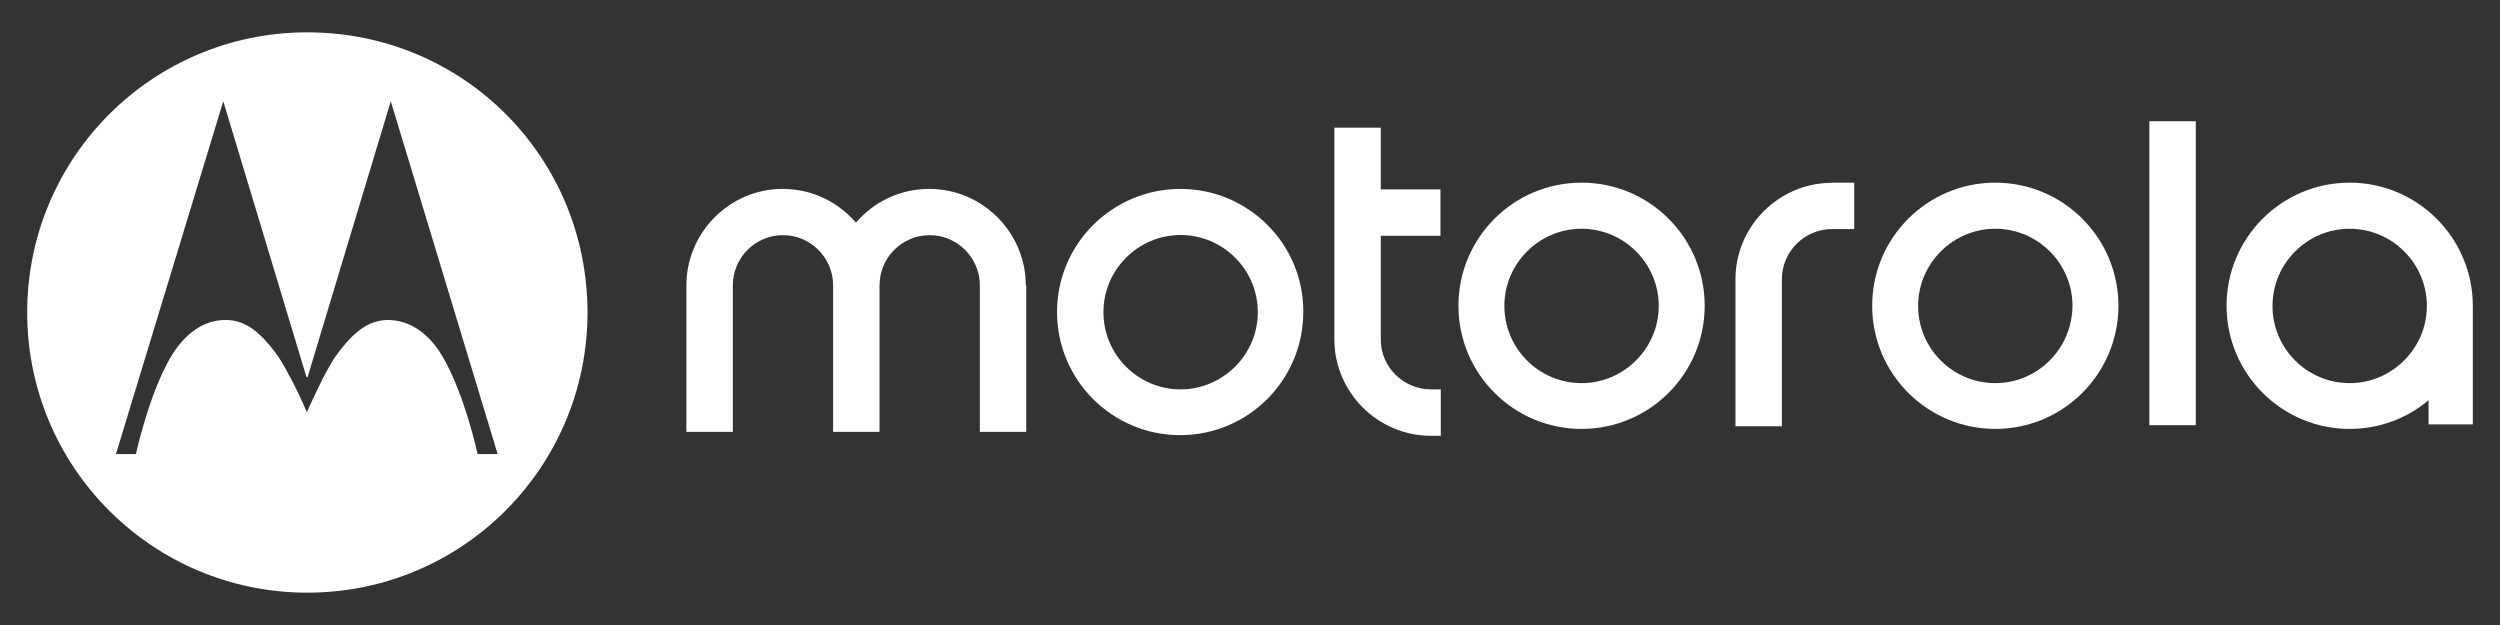 <svg xmlns="http://www.w3.org/2000/svg" id="Motorola" viewBox="0 0 160 40"><rect x="0" y="0" width="160" height="40" fill="#333333" stroke="none"/><defs><style>      .cls-1 {        fill: #fff;      }    </style></defs><g id="layer1"><path id="path4" class="cls-1" d="M101.22,24.52c-2.73,0-4.94-2.22-4.94-4.94s2.22-4.94,4.94-4.94,4.94,2.22,4.94,4.94-2.24,4.94-4.94,4.94M101.22,11.69c-4.36,0-7.88,3.53-7.88,7.88s3.53,7.88,7.88,7.88,7.88-3.53,7.88-7.88-3.53-7.88-7.88-7.88"></path><path id="path6" class="cls-1" d="M91.57,24.92h.64v2.97h-.64c-3.39,0-6.17-2.78-6.17-6.17v-13.55h2.97v3.95h3.82v2.97h-3.82v6.65c0,1.74,1.44,3.18,3.21,3.18"></path><path id="path8" class="cls-1" d="M127.7,24.52c-2.73,0-4.94-2.22-4.94-4.94s2.22-4.94,4.94-4.94,4.94,2.22,4.94,4.94c-.03,2.75-2.24,4.94-4.94,4.94M127.7,11.69c-4.36,0-7.88,3.53-7.88,7.88s3.53,7.88,7.88,7.88,7.88-3.53,7.88-7.88-3.53-7.88-7.88-7.88"></path><path id="path10" class="cls-1" d="M150.38,24.52c-2.73,0-4.94-2.22-4.94-4.94s2.22-4.94,4.94-4.94,4.94,2.22,4.94,4.94-2.24,4.94-4.94,4.94M150.38,11.69c-4.36,0-7.88,3.53-7.88,7.88s3.53,7.88,7.88,7.88c1.92,0,3.69-.69,5.05-1.84v1.55h2.83v-7.59c0-4.33-3.53-7.88-7.88-7.88"></path><path id="path12" class="cls-1" d="M117.25,11.69h1.42v2.97h-1.42c-1.76,0-3.21,1.44-3.21,3.21v9.41h-2.97v-9.41c0-3.39,2.78-6.17,6.17-6.17"></path><rect id="rect14" class="cls-1" x="137.56" y="7.76" width="2.97" height="19.45"></rect><path id="path16" class="cls-1" d="M65.68,18.26v9.38h-2.97v-9.38c0-1.76-1.44-3.21-3.21-3.21s-3.21,1.44-3.21,3.21v9.38h-2.97v-9.38c0-1.76-1.44-3.21-3.21-3.21s-3.21,1.44-3.21,3.21v9.38h-2.97v-9.38c0-3.39,2.78-6.17,6.15-6.17,1.9,0,3.55.83,4.7,2.16,1.15-1.34,2.81-2.16,4.7-2.16,3.39,0,6.17,2.78,6.17,6.17"></path><path id="path18" class="cls-1" d="M75.56,24.92c-2.73,0-4.94-2.22-4.94-4.94s2.22-4.94,4.94-4.94,4.94,2.22,4.94,4.94-2.24,4.94-4.94,4.94M75.56,12.09c-4.38,0-7.91,3.53-7.91,7.88s3.53,7.88,7.88,7.88,7.88-3.53,7.88-7.88c.03-4.33-3.5-7.88-7.86-7.88"></path><path class="cls-1" d="M19.66,2.07C9.75,2.07,1.74,10.09,1.74,20s8.02,17.93,17.93,17.93,17.93-8.02,17.93-17.93S29.68,2.07,19.66,2.07ZM30.57,29.06s-.86-3.93-2.27-6.28c-.75-1.28-1.95-2.32-3.53-2.3-1.12.03-2.08.64-3.29,2.32-.72,1.02-1.84,3.58-1.84,3.58,0,0-.43-1.02-.94-2-.32-.59-.64-1.2-.91-1.58-1.2-1.68-2.16-2.3-3.29-2.32-1.58-.03-2.75,1.02-3.53,2.3-1.42,2.35-2.27,6.28-2.27,6.28h-1.28L14.29,6.48l5.32,17.64.05.03.03-.03,5.32-17.64,6.84,22.58h-1.28Z"></path></g></svg>